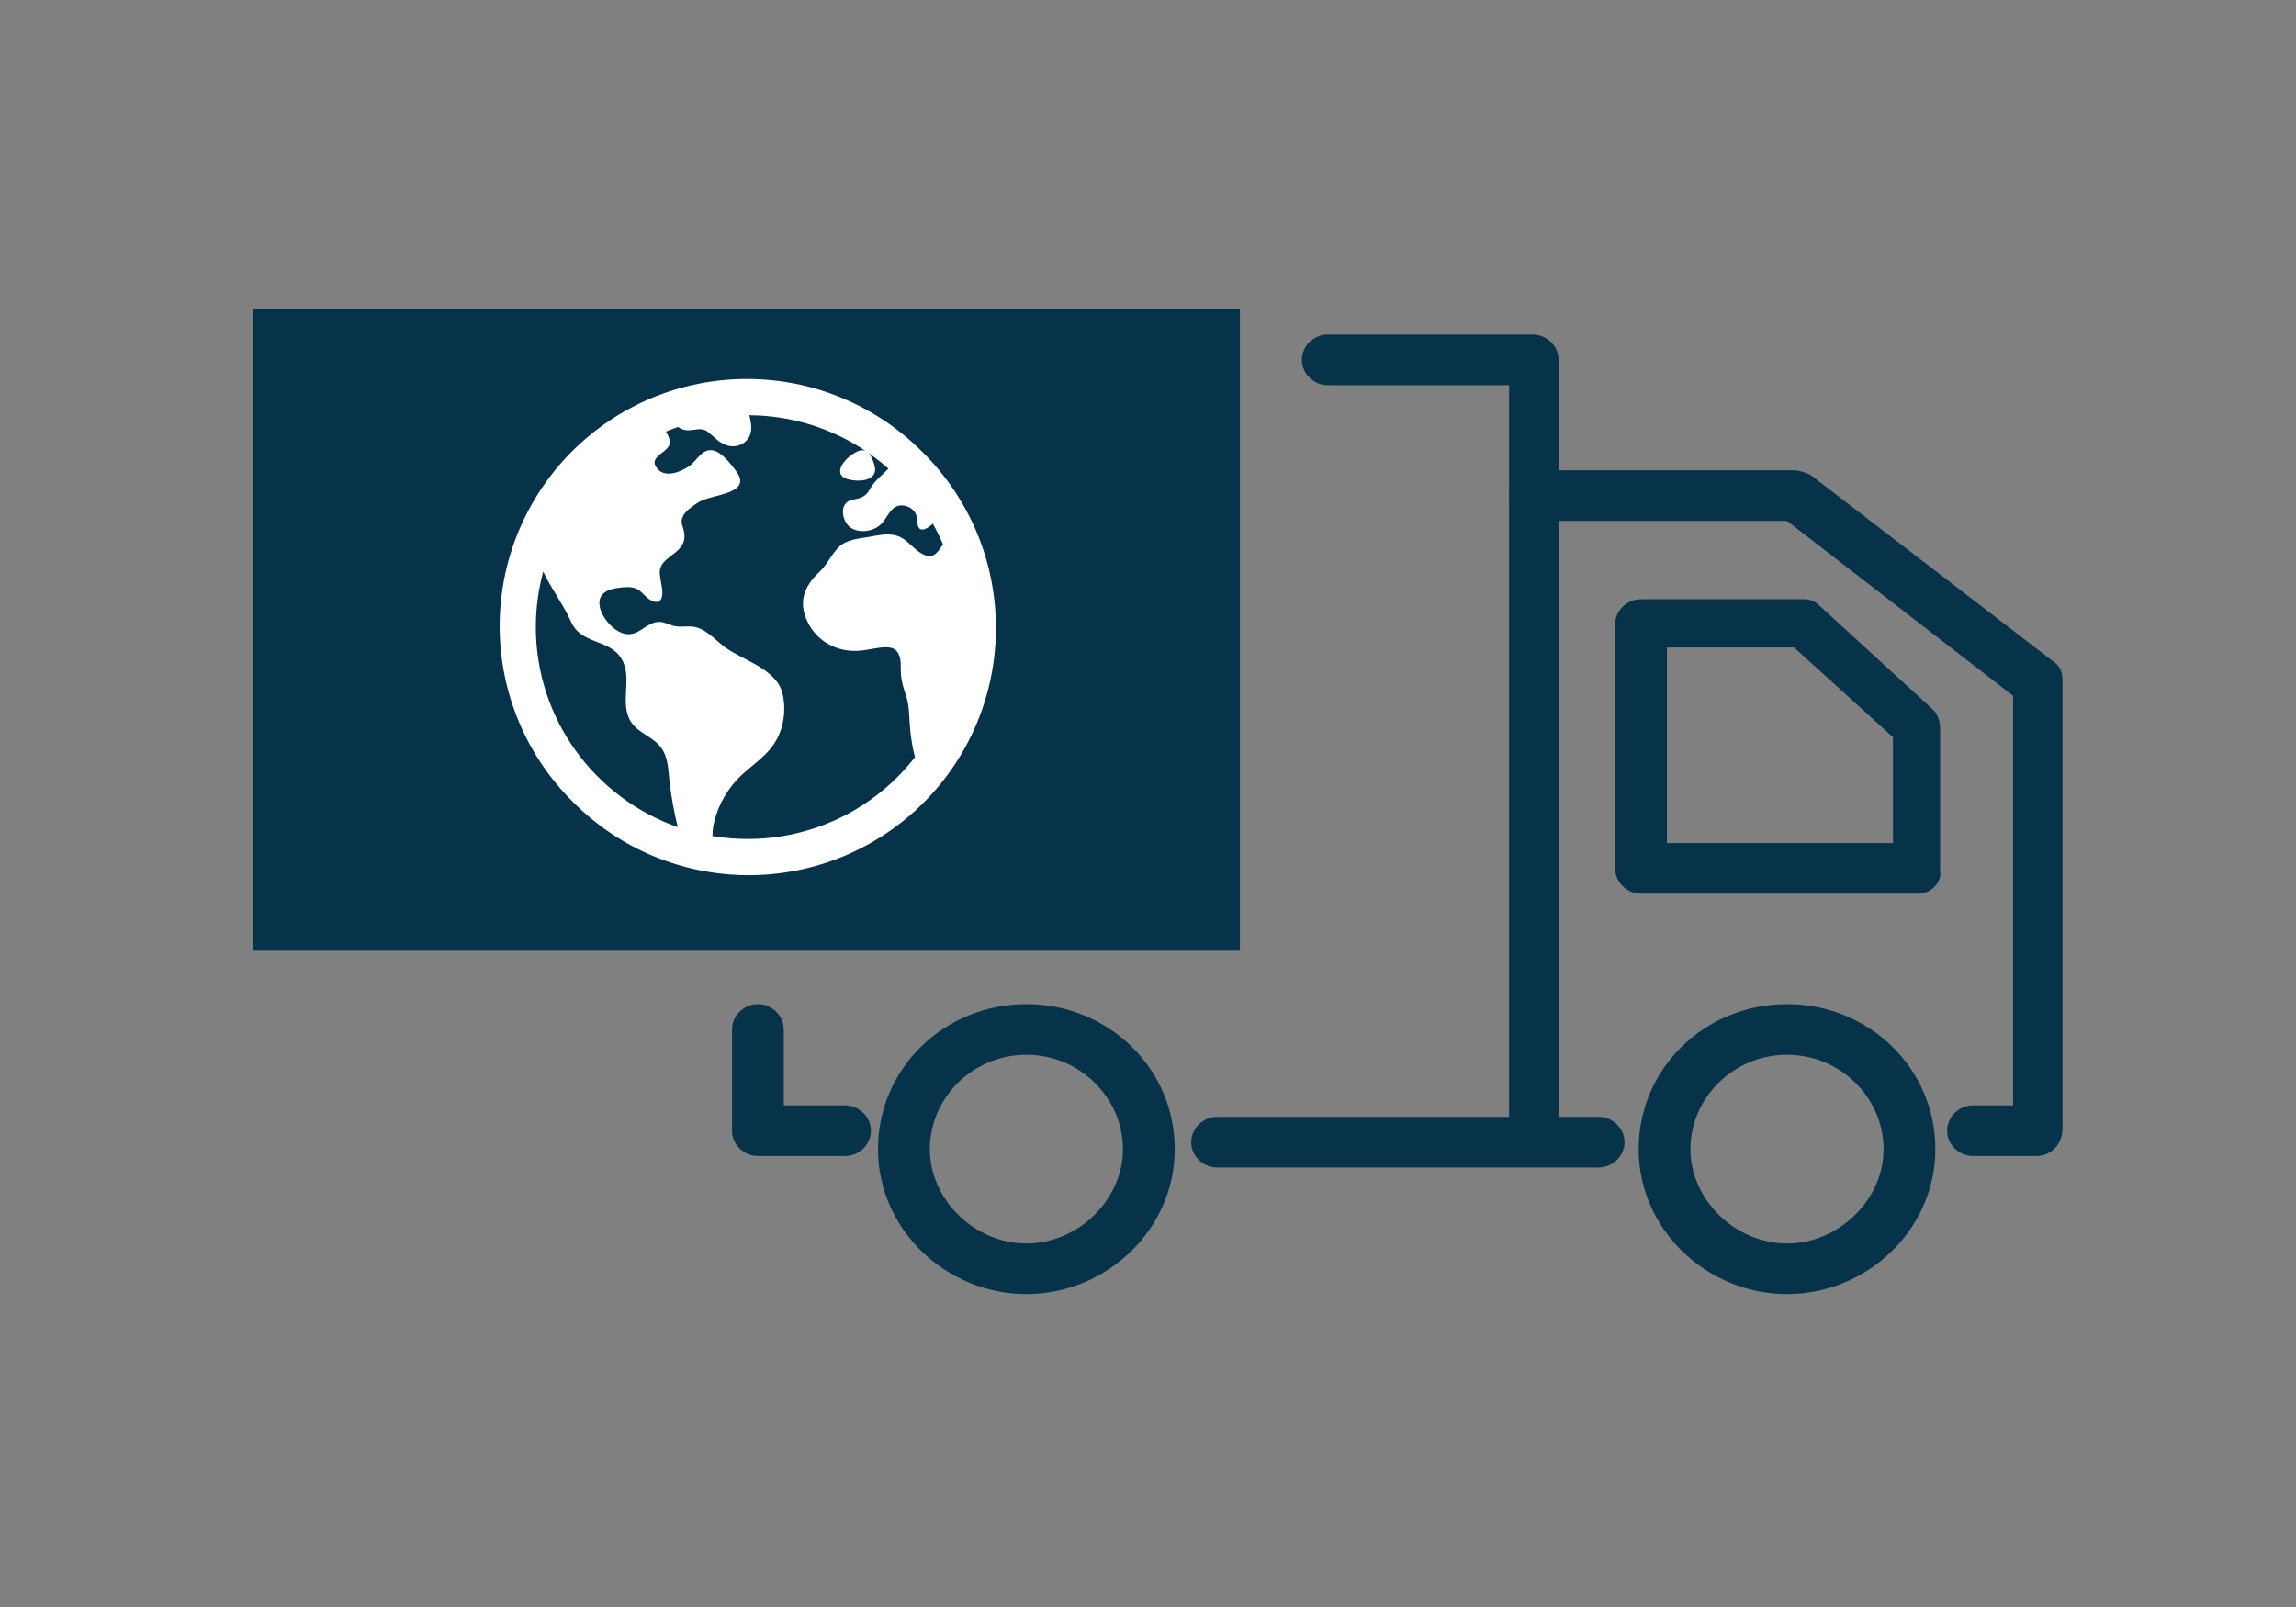 <svg xmlns="http://www.w3.org/2000/svg" width="40" height="28" viewBox="0 0 40 28" fill="none"><rect x="0" y="0" width="40" height="28" fill="#808080" stroke="none"/><g clip-path="url(#clip0_334_201)"><path d="M17.881 22.548C16.486 22.548 15.296 21.425 15.296 20.022C15.296 18.619 16.445 17.496 17.881 17.496C19.317 17.496 20.466 18.619 20.466 20.022C20.466 21.425 19.276 22.548 17.881 22.548ZM17.881 18.378C16.937 18.378 16.199 19.14 16.199 20.022C16.199 20.904 16.978 21.666 17.881 21.666C18.784 21.666 19.563 20.904 19.563 20.022C19.563 19.14 18.825 18.378 17.881 18.378Z" fill="#063349"></path><path d="M31.133 22.548C29.738 22.548 28.548 21.425 28.548 20.022C28.548 18.619 29.697 17.496 31.133 17.496C32.568 17.496 33.717 18.619 33.717 20.022C33.717 21.425 32.527 22.548 31.133 22.548ZM31.133 18.378C30.189 18.378 29.45 19.14 29.45 20.022C29.45 20.904 30.23 21.666 31.133 21.666C32.035 21.666 32.815 20.904 32.815 20.022C32.815 19.14 32.076 18.378 31.133 18.378Z" fill="#063349"></path><path d="M27.85 20.342H21.204C20.958 20.342 20.753 20.142 20.753 19.901C20.753 19.66 20.958 19.46 21.204 19.46H27.85C28.096 19.46 28.302 19.66 28.302 19.901C28.302 20.142 28.096 20.342 27.85 20.342Z" fill="#063349"></path><path d="M14.722 20.142H13.204C12.958 20.142 12.753 19.942 12.753 19.701V17.937C12.753 17.697 12.958 17.496 13.204 17.496C13.45 17.496 13.655 17.697 13.655 17.937V19.26H14.722C14.968 19.26 15.173 19.461 15.173 19.701C15.173 19.942 14.968 20.142 14.722 20.142Z" fill="#063349"></path><path d="M18.702 11.964H11.851C11.604 11.964 11.399 11.763 11.399 11.523C11.399 11.282 11.604 11.082 11.851 11.082H18.702C18.948 11.082 19.153 11.282 19.153 11.523C19.153 11.763 18.948 11.964 18.702 11.964Z" fill="#063349"></path><path d="M17.594 14.449H10.743C10.497 14.449 10.291 14.249 10.291 14.008C10.291 13.768 10.497 13.567 10.743 13.567H17.594C17.84 13.567 18.045 13.768 18.045 14.008C18.045 14.249 17.84 14.449 17.594 14.449Z" fill="#063349"></path><path d="M26.743 20.142C26.497 20.142 26.291 19.941 26.291 19.701V6.711H23.132C22.886 6.711 22.681 6.51 22.681 6.27C22.681 6.029 22.886 5.829 23.132 5.829H26.702C26.948 5.829 27.153 6.029 27.153 6.27V19.741C27.194 19.941 26.989 20.142 26.743 20.142Z" fill="#063349"></path><path d="M35.481 20.142H34.374C34.127 20.142 33.922 19.942 33.922 19.701C33.922 19.46 34.127 19.26 34.374 19.26H35.071V12.123L31.133 9.076H26.743C26.497 9.076 26.291 8.876 26.291 8.635C26.291 8.395 26.497 8.194 26.743 8.194H31.256C31.338 8.194 31.461 8.234 31.543 8.275L35.768 11.522C35.892 11.602 35.932 11.723 35.932 11.843V19.661C35.932 19.942 35.727 20.142 35.481 20.142Z" fill="#063349"></path><path d="M33.43 15.571H28.589C28.343 15.571 28.138 15.371 28.138 15.13V10.88C28.138 10.64 28.343 10.44 28.589 10.44H31.42C31.543 10.44 31.625 10.479 31.707 10.56L33.676 12.364C33.758 12.444 33.799 12.564 33.799 12.685V15.171C33.84 15.371 33.635 15.571 33.43 15.571ZM29.04 14.689H32.979V12.845L31.256 11.281H29.04V14.689Z" fill="#063349"></path><path fill-rule="evenodd" clip-rule="evenodd" d="M4.411 16.565H21.601V5.379H4.411V16.565Z" fill="#063349"></path><g clip-path="url(#clip1_334_201)"><path d="M16.074 7.879C15.675 7.476 15.2 7.156 14.676 6.937C14.153 6.717 13.591 6.604 13.023 6.603C12.456 6.601 11.894 6.712 11.369 6.928C10.844 7.145 10.368 7.463 9.966 7.864C9.565 8.266 9.247 8.742 9.03 9.267C8.814 9.792 8.703 10.354 8.705 10.921C8.706 11.489 8.82 12.05 9.039 12.574C9.258 13.098 9.578 13.573 9.981 13.972C10.381 14.375 10.856 14.696 11.379 14.915C11.903 15.134 12.465 15.247 13.032 15.249C13.6 15.25 14.162 15.139 14.687 14.923C15.211 14.706 15.688 14.388 16.089 13.987C16.49 13.586 16.808 13.109 17.025 12.584C17.241 12.06 17.352 11.498 17.351 10.93C17.349 10.363 17.236 9.801 17.017 9.277C16.798 8.754 16.477 8.279 16.074 7.879ZM9.335 10.926C9.335 10.599 9.378 10.274 9.464 9.958C9.605 10.262 9.81 10.524 9.95 10.836C10.13 11.237 10.614 11.126 10.827 11.477C11.017 11.789 10.814 12.183 10.956 12.509C11.059 12.746 11.303 12.798 11.47 12.971C11.642 13.146 11.638 13.385 11.664 13.613C11.694 13.88 11.742 14.145 11.807 14.406C11.807 14.408 11.807 14.41 11.809 14.412C10.37 13.907 9.335 12.535 9.335 10.926ZM13.028 14.618C12.822 14.618 12.616 14.601 12.412 14.567C12.414 14.515 12.415 14.466 12.421 14.432C12.467 14.126 12.62 13.827 12.827 13.598C13.031 13.373 13.311 13.22 13.483 12.964C13.652 12.714 13.702 12.377 13.633 12.085C13.53 11.653 12.944 11.509 12.628 11.275C12.446 11.141 12.284 10.933 12.046 10.916C11.935 10.908 11.843 10.932 11.734 10.904C11.634 10.878 11.556 10.824 11.449 10.838C11.25 10.864 11.125 11.077 10.911 11.048C10.708 11.021 10.499 10.783 10.453 10.59C10.393 10.341 10.59 10.261 10.801 10.239C10.889 10.229 10.987 10.22 11.072 10.252C11.183 10.293 11.235 10.402 11.335 10.457C11.522 10.559 11.56 10.395 11.531 10.229C11.489 9.98 11.438 9.879 11.661 9.708C11.814 9.59 11.946 9.504 11.921 9.292C11.907 9.167 11.838 9.111 11.902 8.987C11.95 8.893 12.083 8.807 12.169 8.751C12.392 8.606 13.124 8.616 12.825 8.209C12.737 8.09 12.575 7.877 12.421 7.847C12.229 7.811 12.143 8.026 12.009 8.12C11.871 8.218 11.601 8.329 11.463 8.178C11.276 7.974 11.586 7.907 11.655 7.765C11.687 7.699 11.655 7.607 11.601 7.52C11.671 7.491 11.741 7.464 11.813 7.439C11.858 7.472 11.911 7.492 11.967 7.496C12.095 7.505 12.217 7.435 12.329 7.523C12.454 7.619 12.544 7.741 12.709 7.771C12.869 7.8 13.039 7.706 13.078 7.542C13.102 7.443 13.078 7.338 13.055 7.235C13.774 7.239 14.477 7.454 15.075 7.854C15.036 7.84 14.99 7.841 14.933 7.868C14.817 7.922 14.651 8.06 14.637 8.197C14.622 8.352 14.851 8.374 14.96 8.374C15.123 8.374 15.289 8.301 15.236 8.112C15.213 8.03 15.182 7.945 15.132 7.894C15.253 7.977 15.368 8.068 15.478 8.166C15.477 8.167 15.475 8.169 15.473 8.171C15.362 8.286 15.234 8.378 15.158 8.518C15.104 8.617 15.044 8.664 14.936 8.689C14.876 8.703 14.808 8.709 14.758 8.749C14.619 8.858 14.698 9.122 14.83 9.201C14.997 9.301 15.244 9.254 15.37 9.111C15.468 9 15.526 8.806 15.703 8.806C15.781 8.806 15.856 8.836 15.911 8.891C15.984 8.967 15.97 9.037 15.985 9.132C16.013 9.3 16.161 9.209 16.251 9.124C16.317 9.241 16.376 9.362 16.429 9.485C16.33 9.628 16.251 9.784 16.012 9.617C15.869 9.517 15.781 9.373 15.602 9.328C15.445 9.289 15.285 9.329 15.13 9.356C14.954 9.386 14.745 9.4 14.612 9.533C14.483 9.662 14.414 9.834 14.277 9.963C14.011 10.213 13.899 10.486 14.071 10.839C14.237 11.179 14.583 11.363 14.956 11.339C15.323 11.315 15.704 11.102 15.693 11.635C15.689 11.824 15.729 11.954 15.787 12.13C15.84 12.291 15.837 12.448 15.849 12.614C15.861 12.81 15.891 13.003 15.94 13.193C15.595 13.636 15.154 13.996 14.649 14.243C14.144 14.49 13.59 14.618 13.028 14.618Z" fill="white"></path></g></g><defs><clipPath id="clip0_334_201"><rect width="32" height="17.641" fill="white" transform="translate(4 5.18)"></rect></clipPath><clipPath id="clip1_334_201"><rect width="9.847" height="9.847" fill="white" transform="translate(8.104 6)"></rect></clipPath></defs></svg>